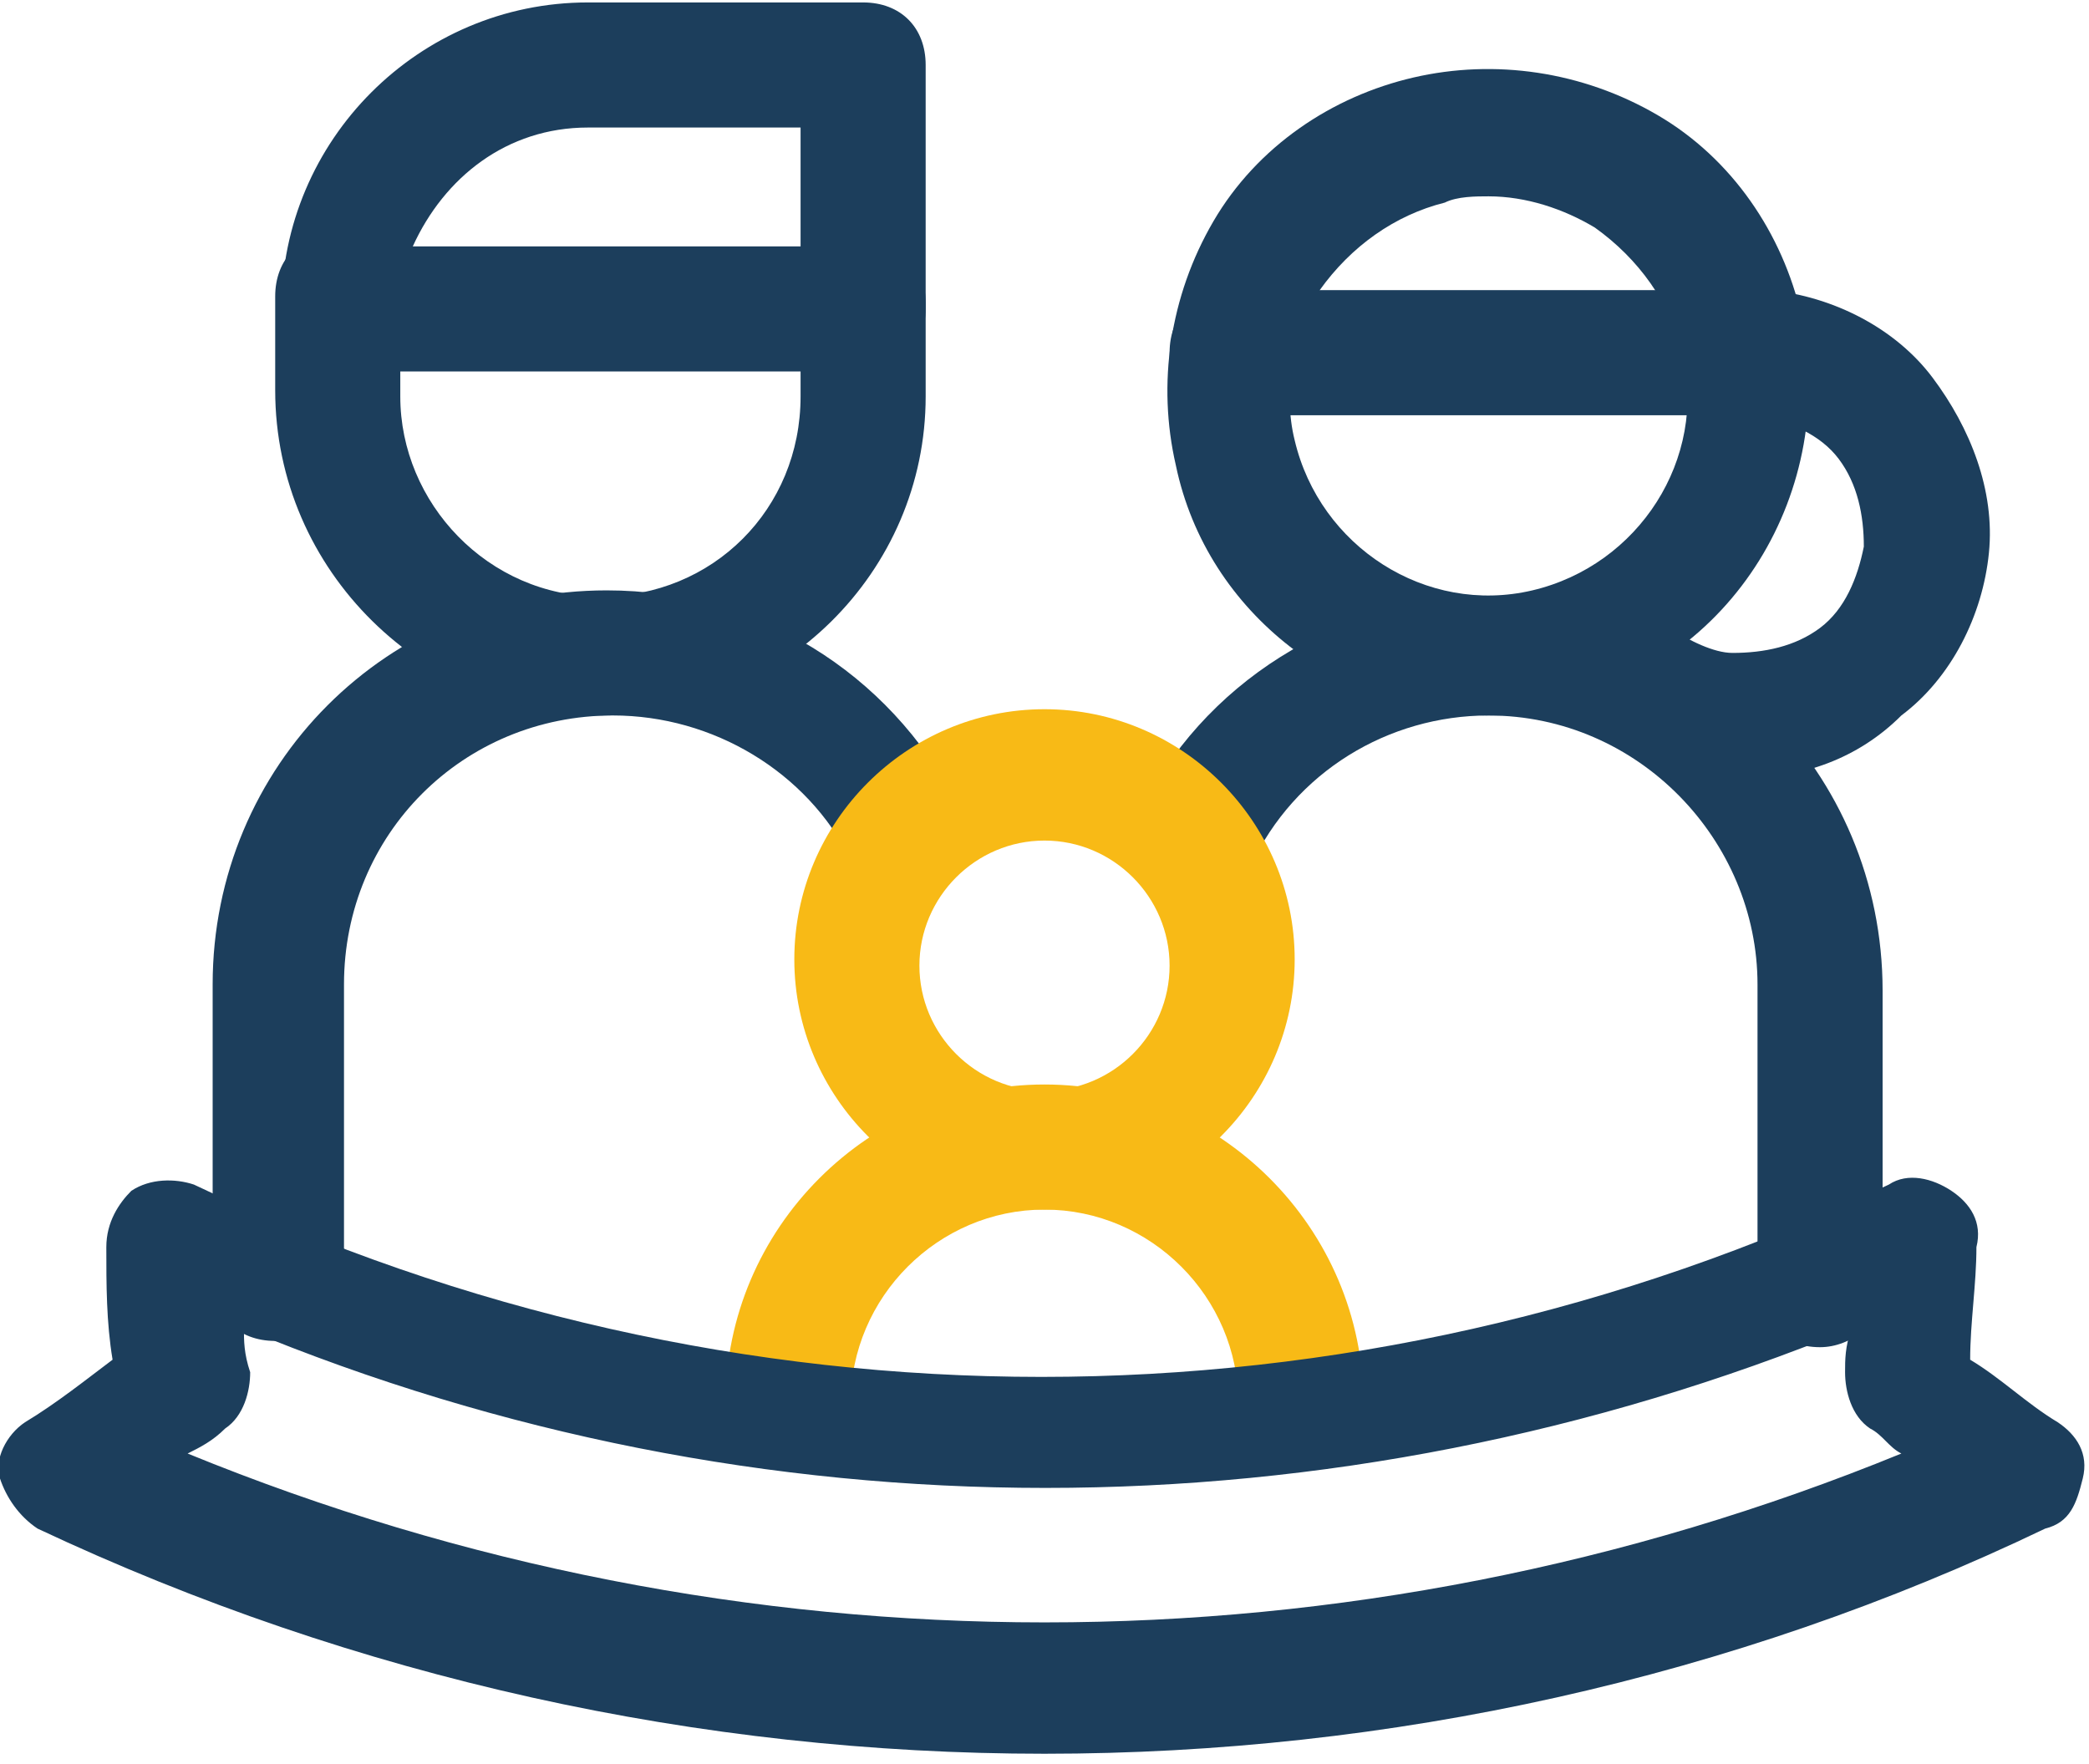 <?xml version="1.0" encoding="utf-8"?>
<!-- Generator: Adobe Illustrator 26.5.0, SVG Export Plug-In . SVG Version: 6.00 Build 0)  -->
<svg version="1.1" id="Calque_1" xmlns="http://www.w3.org/2000/svg" xmlns:xlink="http://www.w3.org/1999/xlink" x="0px" y="0px"
	 viewBox="0 0 33.4 28.2" style="enable-background:new 0 0 33.4 28.2;" xml:space="preserve">
<style type="text/css">
	.st0{fill:#1C3E5C;}
	.st1{fill:#F8BA16;}
</style>
<g id="famille" transform="translate(-14 -55.661)">
	<path class="st0" d="M41.9,68.1c-0.1,0-0.2,0-0.3,0c-0.8-0.1-1.5-0.4-2.2-0.9c-0.4-0.4-0.5-1-0.1-1.4c0.4-0.4,1-0.5,1.4-0.1
		c0.3,0.2,0.7,0.4,1,0.4c0.5,0,1-0.1,1.4-0.4s0.6-0.8,0.7-1.3c0-0.5-0.1-1-0.4-1.4c-0.3-0.4-0.8-0.6-1.3-0.7c-0.5,0-1-0.5-0.9-1.1
		c0-0.6,0.5-1,1.1-0.9c1,0.1,2,0.6,2.6,1.4s1,1.8,0.9,2.8c-0.1,1-0.6,2-1.4,2.6C43.7,67.8,42.8,68.1,41.9,68.1z"/>
	<path class="st0" d="M18.4,77.1c-0.6,0-1-0.4-1-1v-4.7c0-3.5,2.8-6.3,6.3-6.3c0,0,0,0,0,0c2.4,0,4.5,1.3,5.6,3.4
		c0.3,0.5,0.1,1.1-0.4,1.3c-0.5,0.3-1.1,0.1-1.3-0.4c-0.7-1.4-2.2-2.3-3.8-2.3c0,0,0,0,0,0c-2.4,0-4.3,1.9-4.3,4.3v4.7
		C19.4,76.6,18.9,77.1,18.4,77.1z"/>
	<path class="st0" d="M37.8,67.1c-2.3,0-4.5-1.6-5-4c-0.3-1.3-0.1-2.7,0.6-3.9c0.7-1.2,1.9-2,3.2-2.3c1.3-0.3,2.7-0.1,3.9,0.6
		c1.2,0.7,2,1.9,2.3,3.2c0.6,2.8-1.1,5.6-3.9,6.2C38.6,67.1,38.2,67.1,37.8,67.1z M37.8,58.8c-0.2,0-0.5,0-0.7,0.1l0,0
		c-0.8,0.2-1.5,0.7-2,1.4c-0.4,0.7-0.6,1.6-0.4,2.4c0.4,1.7,2.1,2.8,3.8,2.4c1.7-0.4,2.8-2.1,2.4-3.8c-0.2-0.8-0.7-1.5-1.4-2
		C39,59,38.4,58.8,37.8,58.8z M36.9,57.9L36.9,57.9L36.9,57.9z"/>
	<path class="st0" d="M43.1,77.2c-0.6,0-1-0.4-1-1v-4.8c0-2.3-1.9-4.3-4.3-4.3h0c-1.6,0-3.1,0.9-3.8,2.4c-0.2,0.5-0.8,0.7-1.3,0.5
		c-0.5-0.2-0.7-0.8-0.5-1.3c1-2.1,3.2-3.5,5.6-3.5h0c3.5,0,6.3,2.8,6.3,6.3v4.8C44.1,76.8,43.6,77.2,43.1,77.2z"/>
	<path class="st1" d="M30.7,75c-2.2,0-4-1.8-4-4c0-2.2,1.8-4,4-4c2.2,0,4,1.8,4,4C34.7,73.2,32.9,75,30.7,75z M30.7,69.1
		c-1.1,0-2,0.9-2,2c0,1.1,0.9,2,2,2c1.1,0,2-0.9,2-2C32.7,70,31.8,69.1,30.7,69.1z"/>
	<path class="st1" d="M34.8,79.1c-0.6,0-1-0.4-1-1c0-1.7-1.4-3.1-3.1-3.1c-1.7,0-3.1,1.4-3.1,3.1c0,0.6-0.4,1-1,1s-1-0.4-1-1
		c0-2.8,2.3-5.1,5.1-5.1s5.1,2.3,5.1,5.1C35.8,78.7,35.4,79.1,34.8,79.1z"/>
	<path class="st0" d="M30.7,83.7c-5.5,0-11-1.2-16.1-3.6c-0.3-0.2-0.5-0.5-0.6-0.8s0.1-0.7,0.4-0.9c0.5-0.3,1-0.7,1.4-1
		c-0.1-0.6-0.1-1.2-0.1-1.8c0-0.4,0.2-0.7,0.4-0.9c0.3-0.2,0.7-0.2,1-0.1c8.6,4.1,18.5,4.1,27.1,0c0.3-0.2,0.7-0.1,1,0.1
		c0.3,0.2,0.5,0.5,0.4,0.9c0,0.6-0.1,1.2-0.1,1.8c0.5,0.3,0.9,0.7,1.4,1c0.3,0.2,0.5,0.5,0.4,0.9s-0.2,0.7-0.6,0.8
		C41.7,82.5,36.2,83.7,30.7,83.7z M17,78.9c8.8,3.6,18.6,3.6,27.4,0c-0.2-0.1-0.3-0.3-0.5-0.4c-0.3-0.2-0.4-0.6-0.4-0.9
		c0-0.2,0-0.4,0.1-0.7c-8.3,3.4-17.5,3.4-25.7,0c0,0.2,0,0.4,0.1,0.7c0,0.3-0.1,0.7-0.4,0.9C17.4,78.7,17.2,78.8,17,78.9z"/>
	<path class="st0" d="M41.9,62.3h-8.2c-0.6,0-1-0.4-1-1s0.4-1,1-1h8.2c0.6,0,1,0.4,1,1S42.5,62.3,41.9,62.3z"/>
	<path class="st0" d="M23.6,67.1c-2.8,0-5.2-2.3-5.2-5.2v-1.5c0-0.6,0.4-1,1-1s1,0.4,1,1V62c0,1.7,1.4,3.2,3.2,3.2s3.2-1.4,3.2-3.2
		v-1.5c0-0.6,0.4-1,1-1s1,0.4,1,1V62C28.8,64.8,26.5,67.1,23.6,67.1z"/>
	<path class="st0" d="M27.8,61.6h-8.3c-0.6,0-1-0.4-1-1c0-2.7,2.2-4.9,4.9-4.9h4.4c0.6,0,1,0.4,1,1l0,3.9c0,0.3-0.1,0.5-0.3,0.7
		S28.1,61.6,27.8,61.6z M20.6,59.6h6.2v-1.9h-3.4C22.1,57.7,21.1,58.5,20.6,59.6z"/>
</g>
</svg>
